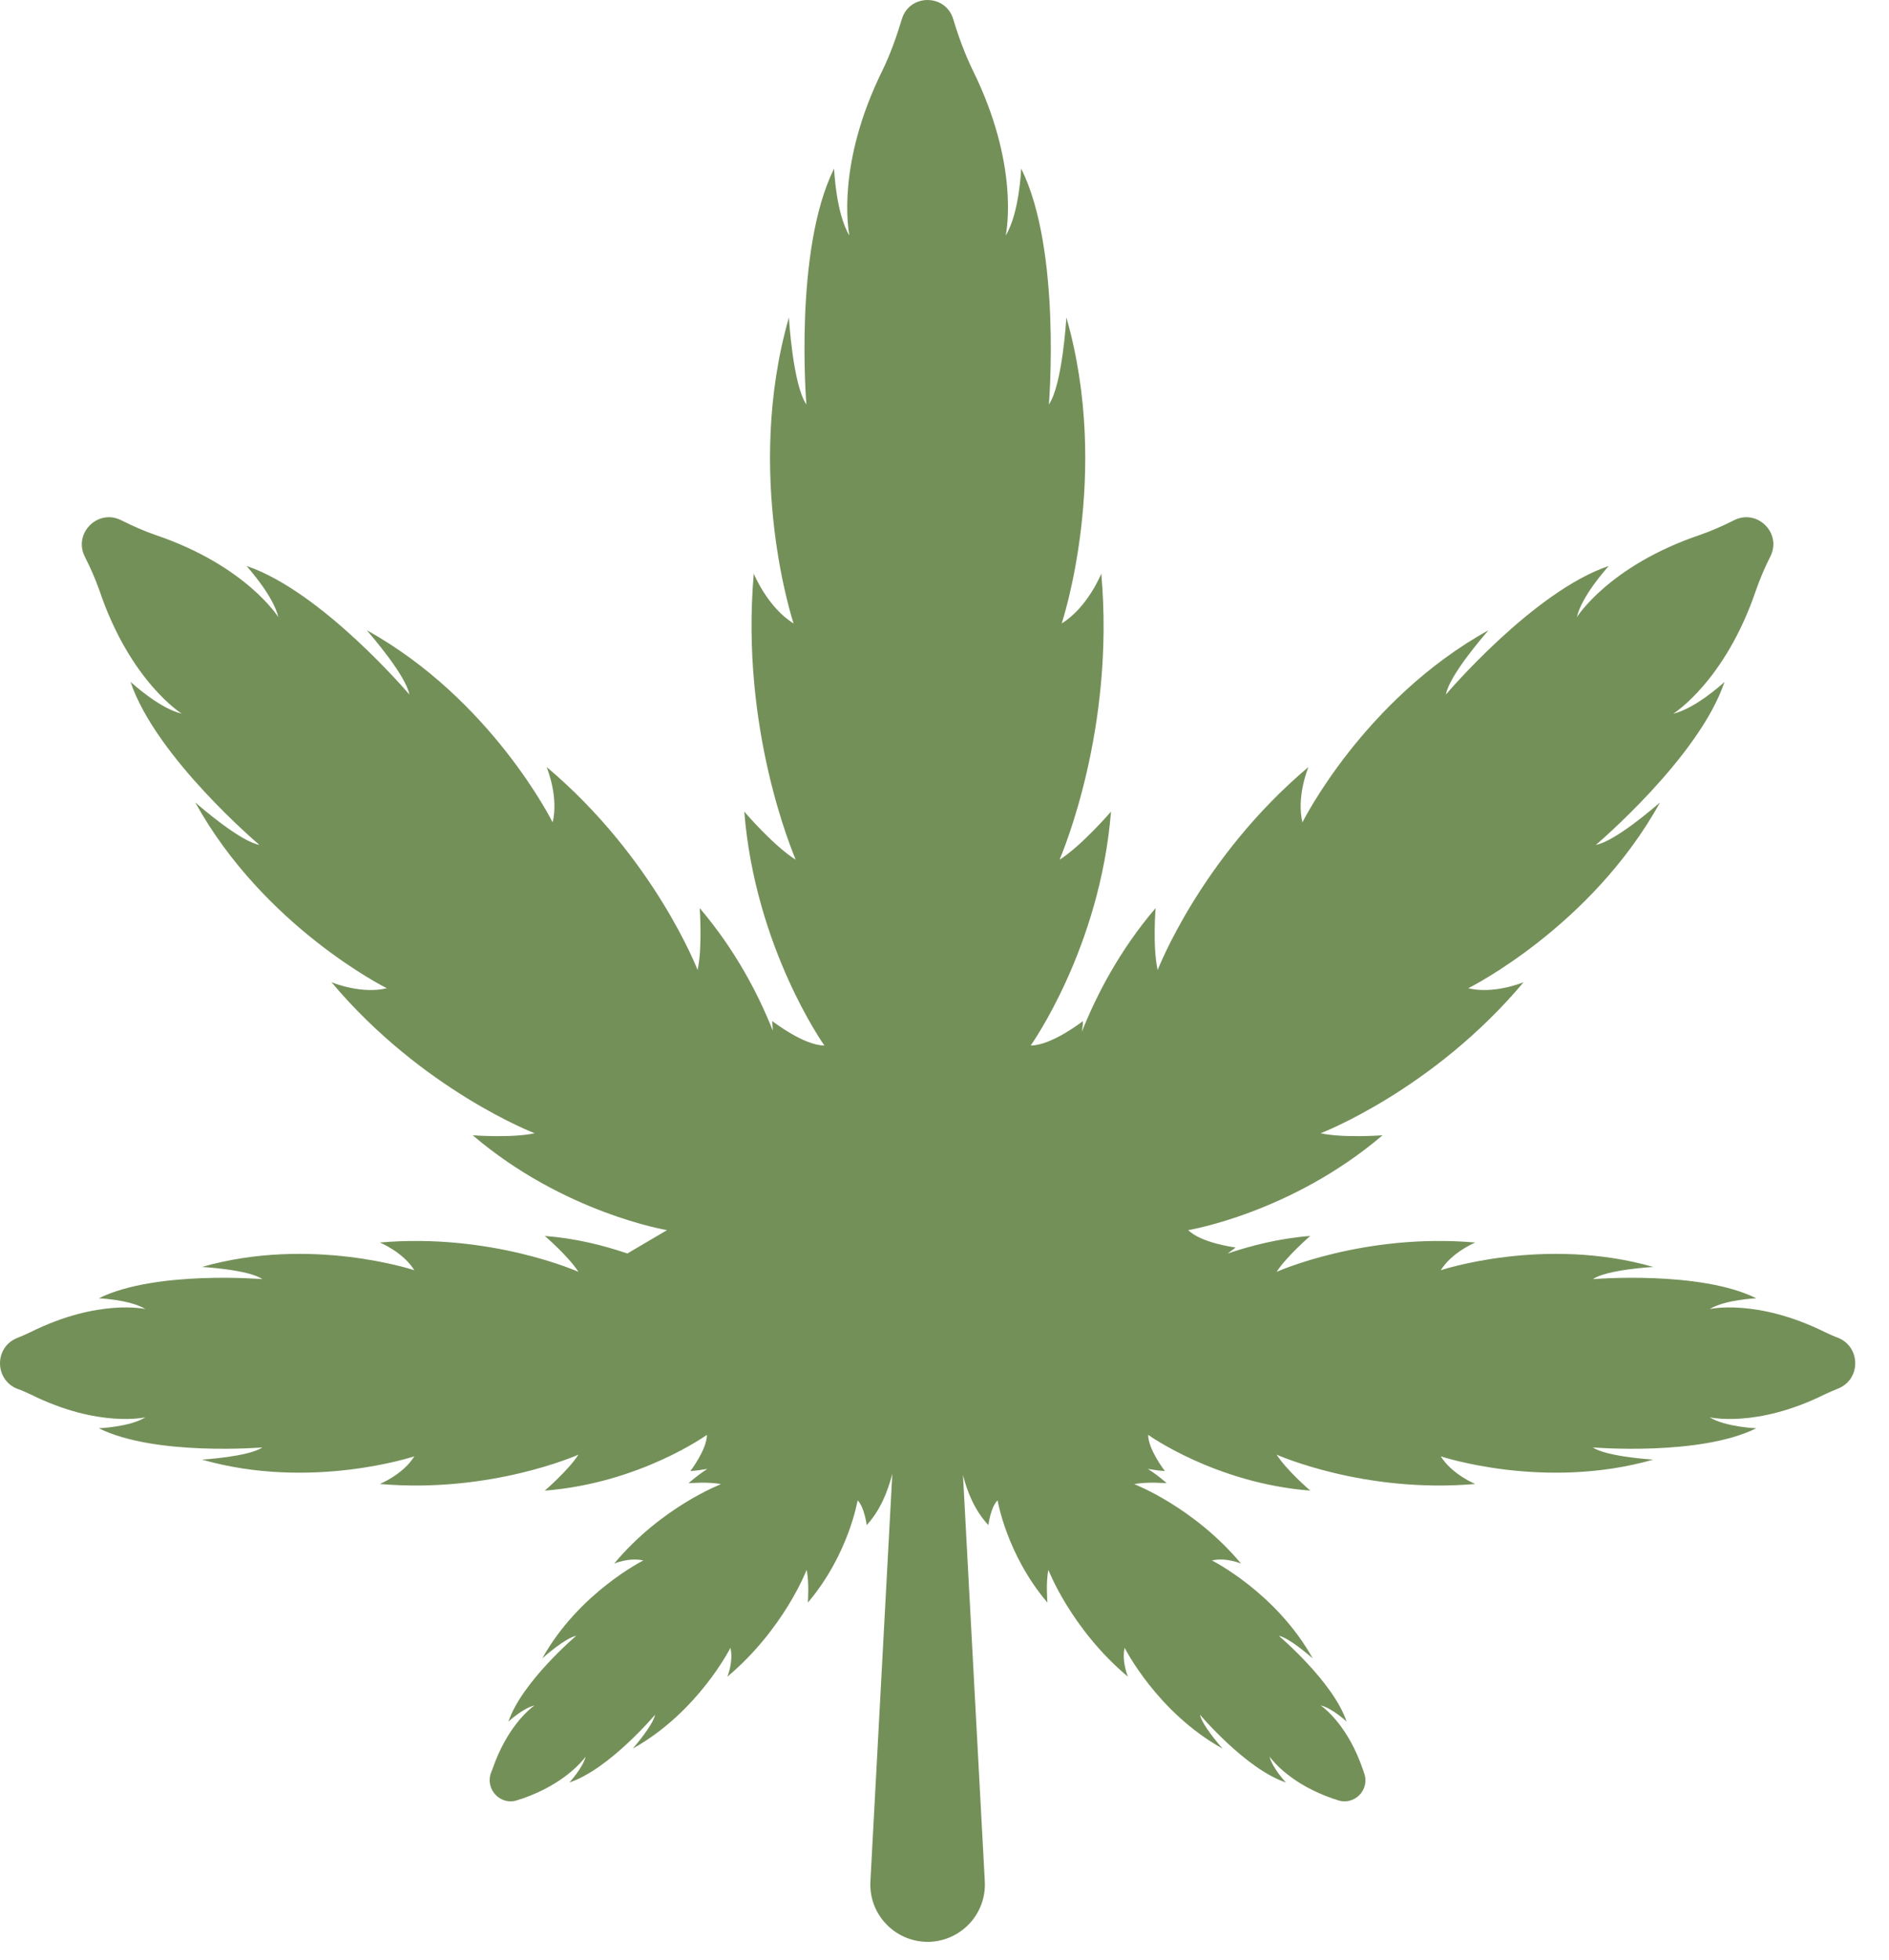 <?xml version="1.0" encoding="UTF-8"?>
<svg xmlns="http://www.w3.org/2000/svg" width="27" height="28" viewBox="0 0 27 28" fill="none">
  <path d="M26.272 19.84C26.204 19.866 26.139 19.896 26.077 19.925C25.103 20.407 24.436 20.25 24.436 20.25C24.66 20.389 25.103 20.407 25.103 20.407C24.297 20.808 22.768 20.681 22.768 20.681C22.96 20.814 23.63 20.855 23.63 20.855C22.072 21.301 20.593 20.808 20.593 20.808C20.756 21.068 21.086 21.203 21.086 21.203C19.492 21.342 18.247 20.784 18.247 20.784C18.391 21.009 18.728 21.298 18.728 21.298C17.373 21.192 16.411 20.501 16.411 20.501C16.411 20.711 16.65 21.018 16.65 21.018C16.567 21.015 16.491 21 16.408 20.988C16.5 21.047 16.588 21.115 16.677 21.192C16.677 21.192 16.381 21.168 16.213 21.206C16.213 21.206 17.057 21.528 17.739 22.34C17.739 22.34 17.518 22.248 17.323 22.296C17.323 22.296 18.241 22.756 18.763 23.695C18.725 23.662 18.424 23.399 18.279 23.373C18.279 23.373 19.058 24.031 19.247 24.598C19.247 24.598 19.047 24.409 18.878 24.367C18.955 24.424 19.274 24.68 19.48 25.282C19.486 25.297 19.489 25.312 19.495 25.327C19.59 25.572 19.354 25.811 19.106 25.716C19.091 25.71 19.076 25.704 19.061 25.702C18.459 25.495 18.203 25.173 18.146 25.099C18.188 25.265 18.38 25.468 18.38 25.468C17.81 25.279 17.152 24.5 17.152 24.5C17.178 24.645 17.441 24.946 17.474 24.984C16.535 24.462 16.075 23.544 16.075 23.544C16.03 23.739 16.122 23.957 16.122 23.957C15.31 23.276 14.985 22.431 14.985 22.431C14.947 22.602 14.971 22.898 14.971 22.898C14.386 22.21 14.259 21.437 14.259 21.437C14.159 21.534 14.127 21.791 14.127 21.791C13.935 21.584 13.828 21.328 13.764 21.074L14.076 26.882C14.1 27.334 13.755 27.717 13.303 27.744C12.819 27.768 12.415 27.372 12.441 26.882L12.754 21.059C12.686 21.319 12.58 21.581 12.388 21.791C12.388 21.791 12.356 21.534 12.258 21.437C12.258 21.437 12.131 22.21 11.547 22.898C11.547 22.898 11.568 22.602 11.529 22.431C11.529 22.431 11.207 23.276 10.396 23.957C10.396 23.957 10.487 23.739 10.44 23.544C10.44 23.544 9.98 24.462 9.044 24.984C9.077 24.946 9.336 24.645 9.363 24.5C9.363 24.5 8.708 25.279 8.138 25.468C8.138 25.468 8.327 25.265 8.371 25.099C8.315 25.173 8.055 25.495 7.456 25.702C7.439 25.705 7.424 25.71 7.409 25.716C7.164 25.811 6.928 25.572 7.019 25.327C7.025 25.312 7.031 25.297 7.037 25.282C7.244 24.68 7.562 24.424 7.639 24.367C7.471 24.409 7.267 24.598 7.267 24.598C7.459 24.031 8.235 23.373 8.235 23.373C8.088 23.399 7.787 23.662 7.751 23.695C8.274 22.756 9.195 22.296 9.195 22.296C8.997 22.248 8.779 22.34 8.779 22.34C9.457 21.528 10.305 21.206 10.305 21.206C10.133 21.168 9.841 21.192 9.841 21.192C9.93 21.115 10.018 21.047 10.11 20.988C10.027 21 9.947 21.015 9.868 21.018C9.868 21.018 10.104 20.711 10.104 20.501C10.104 20.501 9.145 21.192 7.787 21.298C7.787 21.298 8.123 21.009 8.268 20.784C8.268 20.784 7.022 21.342 5.429 21.203C5.429 21.203 5.762 21.068 5.922 20.808C5.922 20.808 4.446 21.301 2.887 20.855C2.887 20.855 3.557 20.814 3.749 20.681C3.749 20.681 2.22 20.808 1.412 20.407C1.412 20.407 1.857 20.389 2.079 20.25C2.079 20.25 1.412 20.407 0.441 19.925C0.379 19.896 0.314 19.866 0.246 19.843C-0.082 19.71 -0.082 19.247 0.246 19.117C0.314 19.09 0.379 19.061 0.441 19.031C1.412 18.55 2.079 18.704 2.079 18.704C1.857 18.568 1.412 18.55 1.412 18.55C2.22 18.149 3.749 18.276 3.749 18.276C3.557 18.14 2.887 18.102 2.887 18.102C4.446 17.656 5.922 18.149 5.922 18.149C5.762 17.889 5.429 17.753 5.429 17.753C7.022 17.614 8.268 18.172 8.268 18.172C8.123 17.948 7.787 17.659 7.787 17.659C8.233 17.694 8.628 17.794 8.967 17.91L9.534 17.576C9.534 17.576 8.061 17.334 6.757 16.221C6.757 16.221 7.315 16.263 7.642 16.192C7.642 16.192 6.037 15.578 4.738 14.034C4.776 14.049 5.172 14.206 5.529 14.12C5.529 14.12 3.776 13.249 2.79 11.464C2.861 11.526 3.431 12.021 3.708 12.072C3.708 12.072 2.229 10.823 1.866 9.743C1.916 9.787 2.294 10.127 2.598 10.197C2.598 10.197 1.863 9.74 1.424 8.444C1.367 8.282 1.294 8.114 1.211 7.951C1.046 7.618 1.4 7.267 1.73 7.432C1.896 7.515 2.061 7.588 2.223 7.644C3.522 8.084 3.979 8.819 3.979 8.819C3.906 8.515 3.566 8.137 3.525 8.087C4.602 8.45 5.851 9.923 5.851 9.923C5.8 9.648 5.305 9.079 5.243 9.005C7.031 9.997 7.899 11.75 7.899 11.75C7.985 11.393 7.828 10.997 7.813 10.959C9.357 12.258 9.971 13.86 9.971 13.86C10.042 13.536 10.001 12.975 10.001 12.975C10.514 13.577 10.842 14.211 11.045 14.725C11.045 14.678 11.037 14.636 11.039 14.589C11.039 14.589 11.485 14.938 11.783 14.938C11.783 14.938 10.794 13.55 10.638 11.596C10.638 11.596 11.048 12.078 11.373 12.284C11.335 12.184 10.579 10.428 10.774 8.196C10.774 8.196 10.969 8.677 11.343 8.908C11.343 8.908 10.632 6.783 11.276 4.536C11.276 4.536 11.332 5.499 11.526 5.779C11.526 5.779 11.343 3.571 11.922 2.408C11.922 2.408 11.946 3.043 12.14 3.365C12.126 3.276 11.954 2.341 12.613 1.006C12.722 0.782 12.813 0.531 12.89 0.274C12.999 -0.091 13.516 -0.091 13.625 0.274C13.702 0.531 13.796 0.782 13.905 1.006C14.563 2.341 14.392 3.276 14.375 3.365C14.572 3.043 14.596 2.408 14.596 2.408C15.175 3.571 14.992 5.779 14.992 5.779C15.186 5.499 15.242 4.536 15.242 4.536C15.886 6.783 15.175 8.908 15.175 8.908C15.549 8.677 15.741 8.196 15.741 8.196C15.939 10.428 15.183 12.184 15.145 12.284C15.467 12.077 15.88 11.596 15.88 11.596C15.723 13.55 14.732 14.938 14.732 14.938C15.033 14.938 15.479 14.589 15.479 14.589C15.479 14.639 15.47 14.693 15.464 14.74C15.67 14.223 15.998 13.583 16.517 12.975C16.517 12.975 16.473 13.536 16.547 13.86C16.547 13.86 17.161 12.258 18.702 10.959C18.687 10.997 18.53 11.393 18.616 11.75C18.616 11.75 19.487 9.997 21.275 9.005C21.213 9.079 20.715 9.648 20.667 9.923C20.667 9.923 21.916 8.45 22.993 8.087C22.952 8.137 22.609 8.515 22.538 8.819C22.538 8.819 22.996 8.084 24.295 7.644C24.457 7.588 24.622 7.515 24.788 7.432C25.118 7.267 25.472 7.618 25.304 7.951C25.221 8.114 25.151 8.282 25.095 8.444C24.652 9.74 23.917 10.197 23.917 10.197C24.221 10.127 24.602 9.787 24.649 9.743C24.286 10.823 22.81 12.072 22.81 12.072C23.087 12.021 23.657 11.526 23.728 11.464C22.742 13.249 20.986 14.12 20.986 14.12C21.343 14.206 21.739 14.049 21.777 14.034C20.481 15.578 18.876 16.192 18.876 16.192C19.203 16.263 19.761 16.221 19.761 16.221C18.454 17.334 16.984 17.576 16.984 17.576C17.17 17.762 17.66 17.824 17.66 17.824C17.624 17.857 17.586 17.88 17.548 17.91C17.89 17.795 18.285 17.694 18.728 17.659C18.728 17.659 18.392 17.948 18.247 18.172C18.247 18.172 19.493 17.614 21.086 17.753C21.086 17.753 20.756 17.889 20.593 18.149C20.593 18.149 22.072 17.656 23.631 18.102C23.631 18.102 22.961 18.14 22.769 18.276C22.769 18.276 24.298 18.149 25.103 18.55C25.103 18.55 24.661 18.568 24.436 18.704C24.436 18.704 25.103 18.55 26.08 19.031C26.142 19.061 26.204 19.09 26.272 19.114C26.599 19.247 26.599 19.71 26.272 19.84Z" fill="#749059"></path>
</svg>
